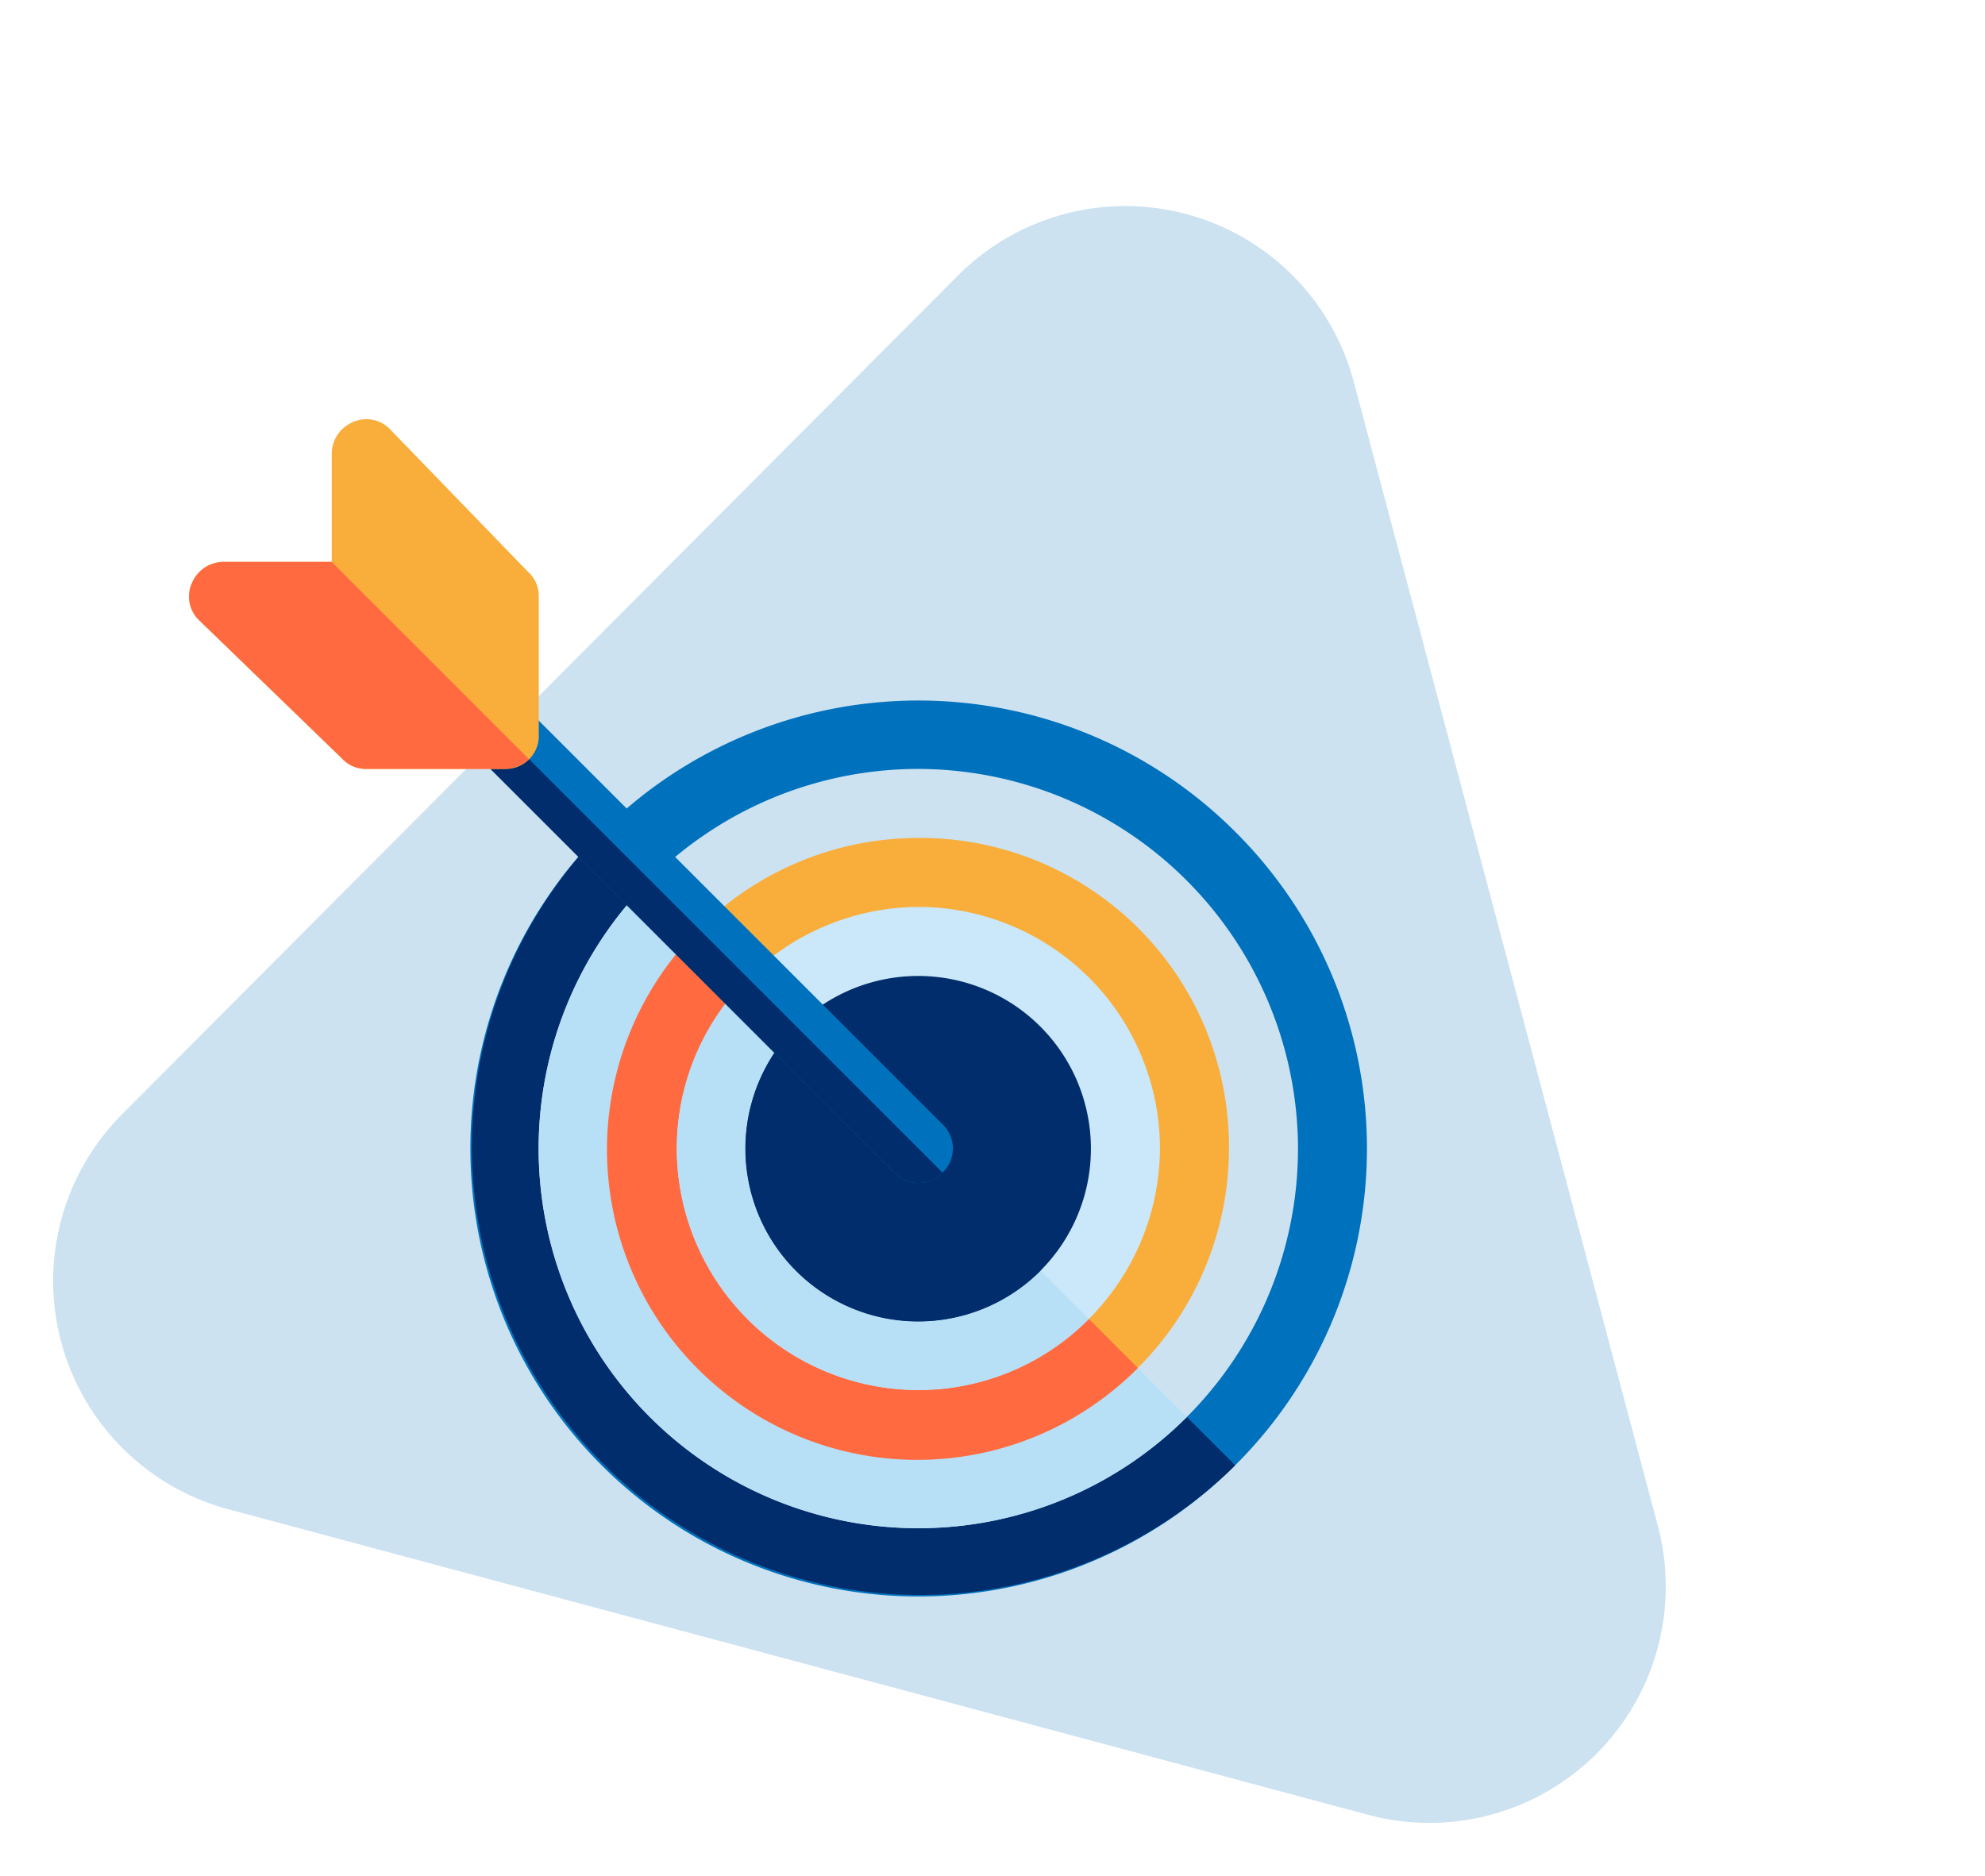 <svg xmlns="http://www.w3.org/2000/svg" xmlns:xlink="http://www.w3.org/1999/xlink" width="167.997" height="158.761" viewBox="0 0 167.997 158.761">
  <defs>
    <clipPath id="clip-path">
      <rect id="Rectangle_693" data-name="Rectangle 693" width="99.766" height="100" fill="none"/>
    </clipPath>
  </defs>
  <g id="Group_1719" data-name="Group 1719" transform="translate(-262 -4037.592)">
    <path id="Path_3187" data-name="Path 3187" d="M67.161,30.164a20,20,0,0,1,34.679,0l49.935,86.868A20,20,0,0,1,134.435,147H34.565a20,20,0,0,1-17.339-29.967Z" transform="matrix(0.966, 0.259, -0.259, 0.966, 286.006, 4014.384)" fill="#cce2f1"/>
    <g id="Group_1713" data-name="Group 1713" transform="translate(58 3852.606)">
      <g id="Group_1710" data-name="Group 1710" transform="translate(220 220.394)">
        <g id="Group_1709" data-name="Group 1709" clip-path="url(#clip-path)">
          <path id="Path_3168" data-name="Path 3168" d="M382.418,329.509a37.918,37.918,0,1,0,0,53.623,37.812,37.812,0,0,0,0-53.623Zm0,0" transform="translate(-293.879 -294.516)" fill="#0071bd"/>
          <path id="Path_3169" data-name="Path 3169" d="M382.418,417.8a37.918,37.918,0,0,1-53.624-53.623Zm0,0" transform="translate(-293.879 -329.179)" fill="#012d6c"/>
        </g>
      </g>
      <path id="Path_3170" data-name="Path 3170" d="M373.741,342.332a32.135,32.135,0,1,0,32.128,32.127,32.2,32.2,0,0,0-32.128-32.127Zm0,0" transform="translate(-92.015 -92.261)" fill="#cce2f1"/>
      <path id="Path_3171" data-name="Path 3171" d="M396.465,426.419a32.135,32.135,0,0,1-45.446-45.446Zm0,0" transform="translate(-92.015 -121.497)" fill="#b7e0f6"/>
      <path id="Path_3172" data-name="Path 3172" d="M391.9,366.332a26.27,26.27,0,1,0,26.286,26.286A26.135,26.135,0,0,0,391.9,366.332Zm0,0" transform="translate(-110.174 -110.42)" fill="#f9ae3b"/>
      <path id="Path_3173" data-name="Path 3173" d="M410.476,435.164a26.27,26.27,0,1,1-37.151-37.151Zm0,0" transform="translate(-110.174 -134.39)" fill="#ff6a40"/>
      <path id="Path_3174" data-name="Path 3174" d="M410.062,390.332a20.544,20.544,0,0,0-20.445,20.445,20.467,20.467,0,0,0,20.445,20.445,20.545,20.545,0,0,0,20.445-20.445,20.468,20.468,0,0,0-20.445-20.445Zm0,0" transform="translate(-128.336 -128.579)" fill="#cae8f9"/>
      <path id="Path_3175" data-name="Path 3175" d="M424.49,443.911a20.206,20.206,0,0,1-14.428,6.017,20.467,20.467,0,0,1-20.445-20.445,20.209,20.209,0,0,1,6.017-14.428Zm0,0" transform="translate(-128.336 -147.285)" fill="#b7e0f6"/>
      <path id="Path_3176" data-name="Path 3176" d="M428.221,414.336a14.622,14.622,0,1,0,14.6,14.6,14.616,14.616,0,0,0-14.6-14.6Zm0,0" transform="translate(-146.494 -146.741)" fill="#012d6c"/>
      <path id="Path_3177" data-name="Path 3177" d="M438.561,452.531a14.622,14.622,0,0,1-20.68-20.679Zm0,0" transform="translate(-146.494 -159.994)" fill="#012d6c"/>
      <path id="Path_3178" data-name="Path 3178" d="M357.628,358.343a2.824,2.824,0,0,1-4.089,0l-35.049-35.049a2.891,2.891,0,0,1,4.089-4.089l35.048,35.048a2.825,2.825,0,0,1,0,4.089Zm0,0" transform="translate(-73.857 -74.1)" fill="#0071bd"/>
      <g id="Group_1712" data-name="Group 1712" transform="translate(220 220.394)">
        <g id="Group_1711" data-name="Group 1711" clip-path="url(#clip-path)">
          <path id="Path_3179" data-name="Path 3179" d="M357.628,361.067a2.824,2.824,0,0,1-4.089,0l-35.049-35.049a2.823,2.823,0,0,1,0-4.089Zm0,0" transform="translate(-293.857 -297.218)" fill="#012d6c"/>
          <path id="Path_3180" data-name="Path 3180" d="M248.723,233.665,237.04,221.592a2.769,2.769,0,0,0-3.154-.643,2.913,2.913,0,0,0-1.81,2.688v9.151h-9.151a2.914,2.914,0,0,0-2.688,1.81,2.771,2.771,0,0,0,.643,3.154l12.072,11.683a2.741,2.741,0,0,0,2.045.876h11.682a2.8,2.8,0,0,0,2.921-2.921V235.709a2.742,2.742,0,0,0-.875-2.045Zm0,0" transform="translate(-220 -220.636)" fill="#f9ae3b"/>
          <path id="Path_3181" data-name="Path 3181" d="M232.074,270.328l16.707,16.706a3.354,3.354,0,0,1-2.1.818H235a2.741,2.741,0,0,1-2.045-.876l-12.072-11.683a2.771,2.771,0,0,1-.643-3.154,2.913,2.913,0,0,1,2.688-1.81Zm0,0" transform="translate(-220 -258.175)" fill="#ff6a40"/>
        </g>
      </g>
    </g>
  </g>
</svg>
